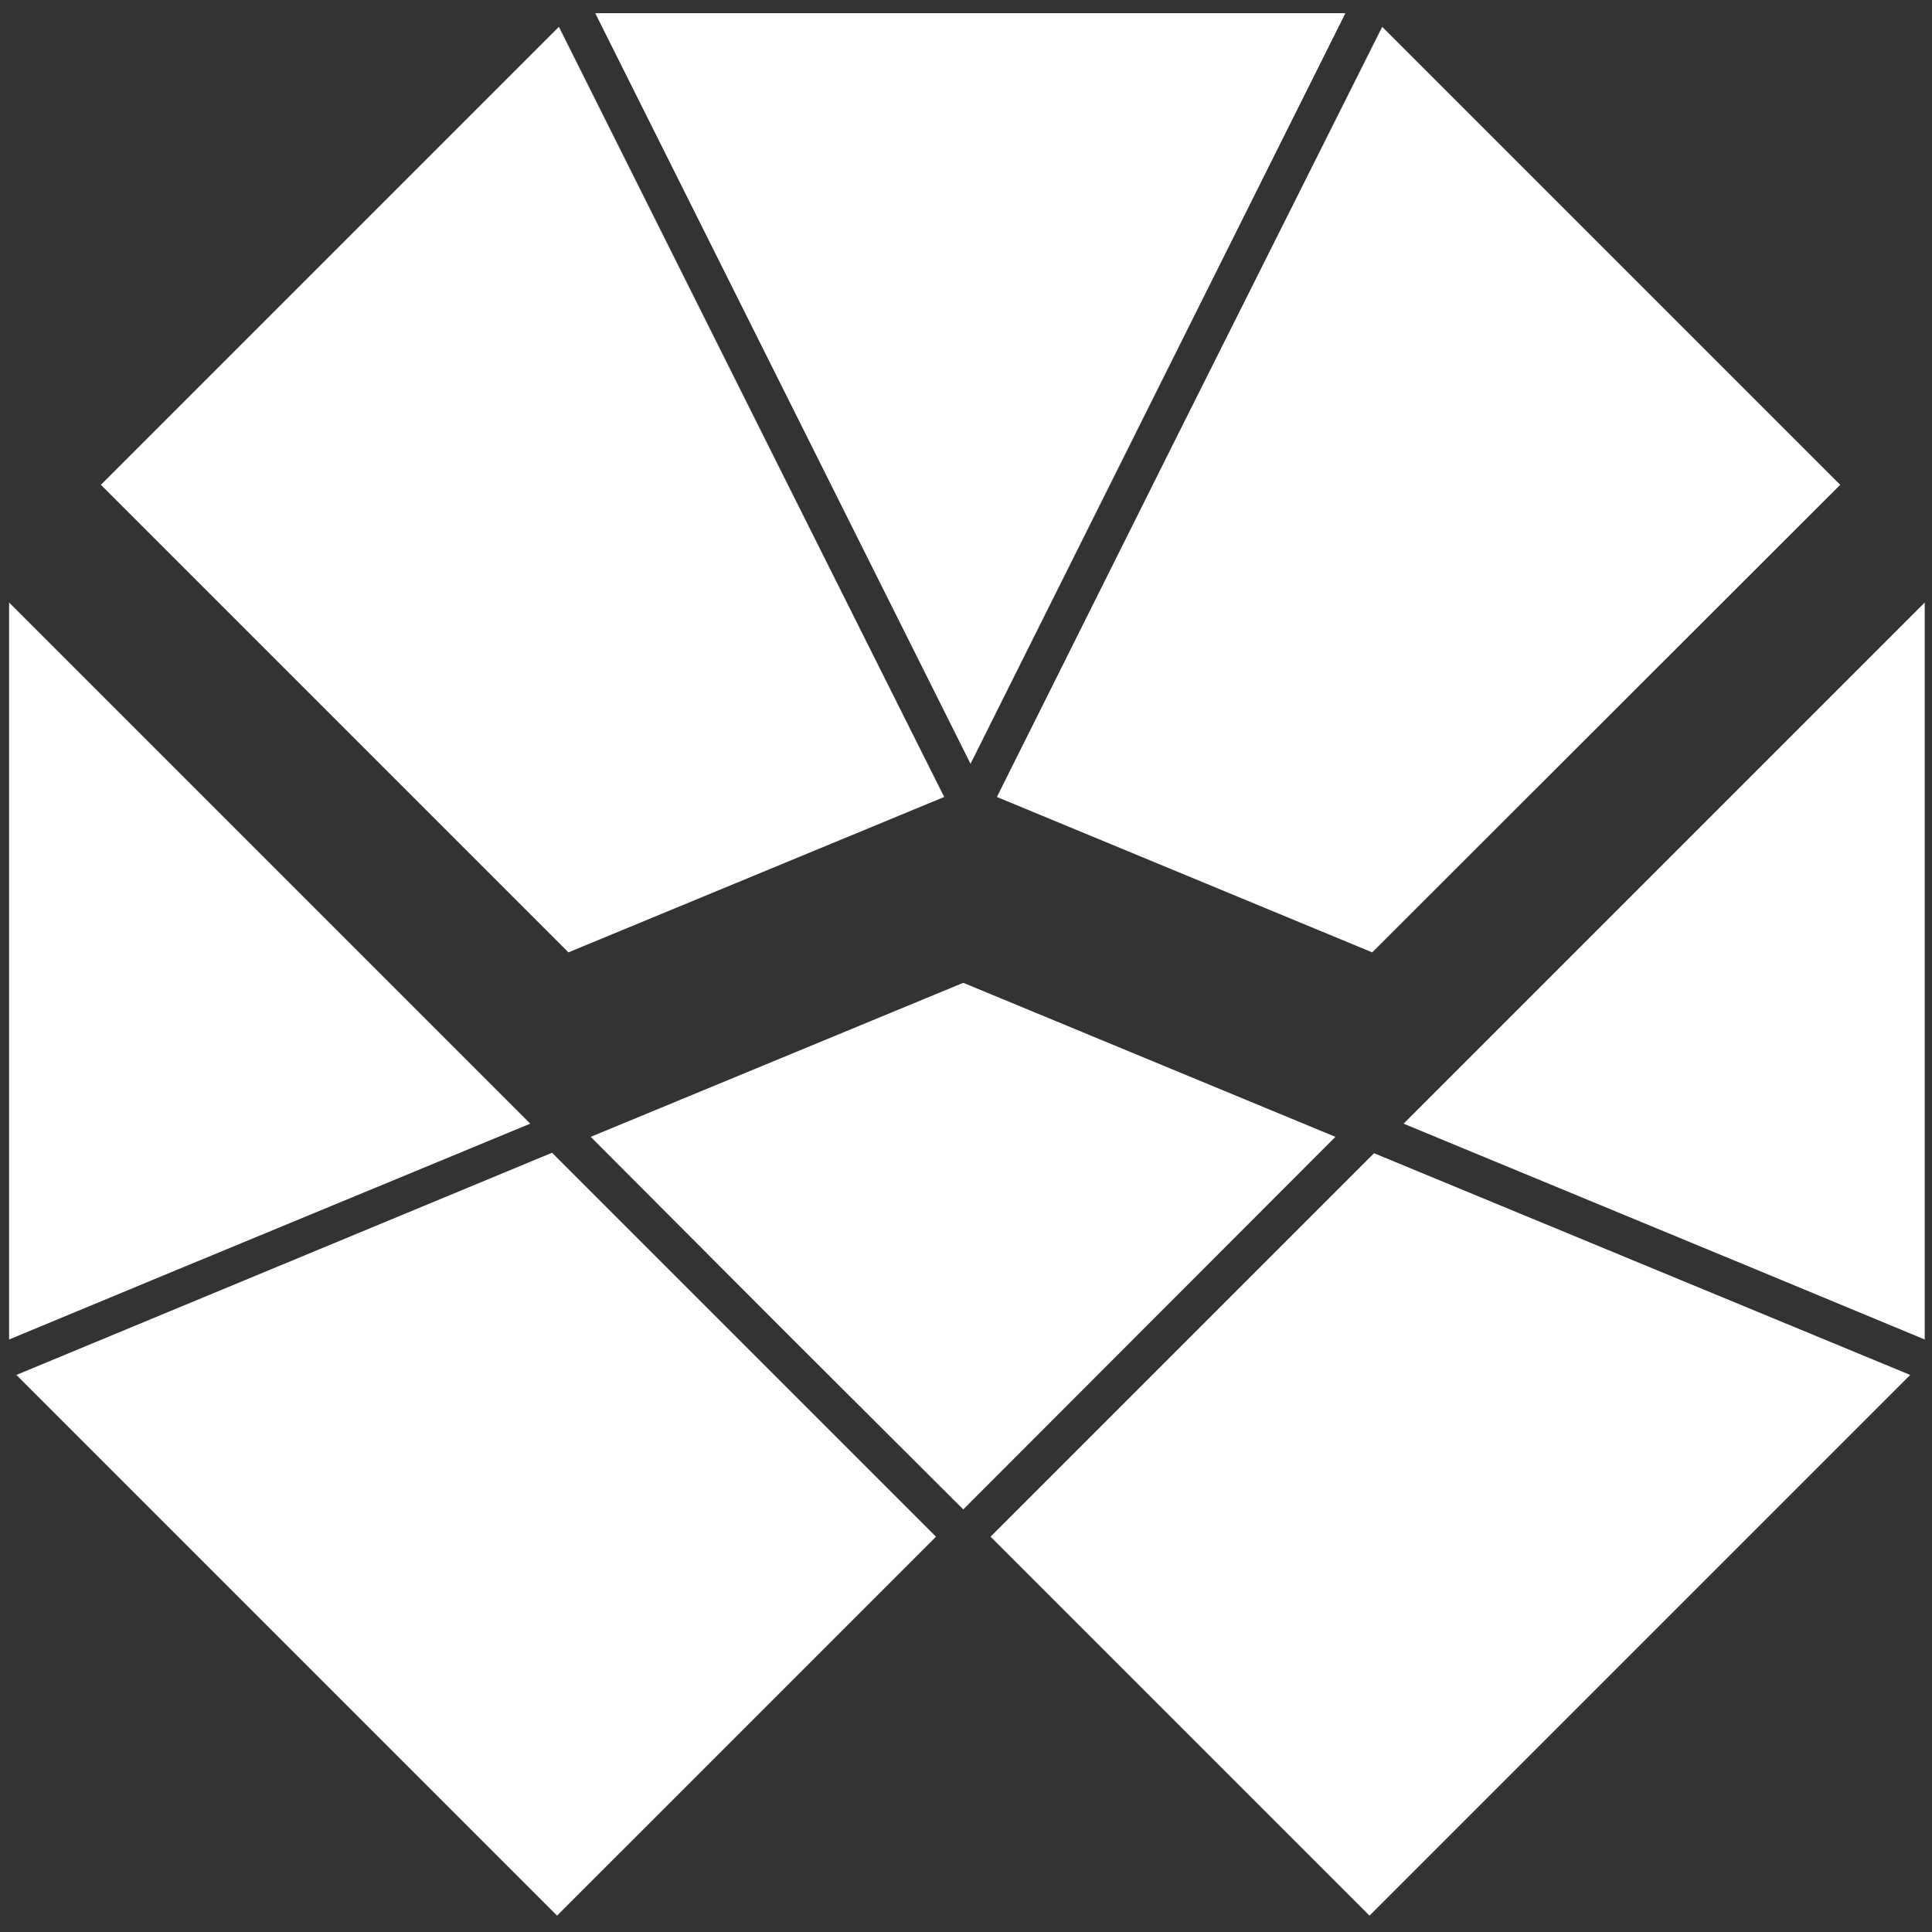 <?xml version="1.0" encoding="utf-8"?>
<!-- Generator: Adobe Illustrator 26.3.1, SVG Export Plug-In . SVG Version: 6.00 Build 0)  -->
<svg version="1.1" id="Layer_1" xmlns="http://www.w3.org/2000/svg" xmlns:xlink="http://www.w3.org/1999/xlink" x="0px" y="0px"
	 viewBox="0 0 425.2 425.2" style="enable-background:new 0 0 425.2 425.2;" xml:space="preserve">
<rect x="0" y="0" width="425.2" height="425.2" fill="#333333" stroke="none"/>
<style type="text/css">
	.st0{fill:#FFFFFF;}
</style>
<polygon class="st0" points="423.6,132.6 308.9,247.3 386.5,279.4 423.6,294.8 "/>
<polygon class="st0" points="2,294.8 39.1,279.4 116.7,247.3 2,132.6 "/>
<polygon class="st0" points="301.4,421.6 420.4,302.6 302.4,253.8 218,338.2 "/>
<polygon class="st0" points="212,216.3 130,250.2 172.6,292.9 212,332.2 293.9,250.2 "/>
<polygon class="st0" points="206,338.2 121.5,253.7 3.6,302.6 122.6,421.6 "/>
<polygon class="st0" points="123,5.9 22.2,106.7 125.1,209.6 207.8,175.4 171.5,102.9 "/>
<polygon class="st0" points="405,106.7 304.2,5.9 258.6,96.9 219.4,175.4 302,209.6 "/>
<polygon class="st0" points="213.6,168.1 296.1,2.9 131,2.9 "/>
</svg>
